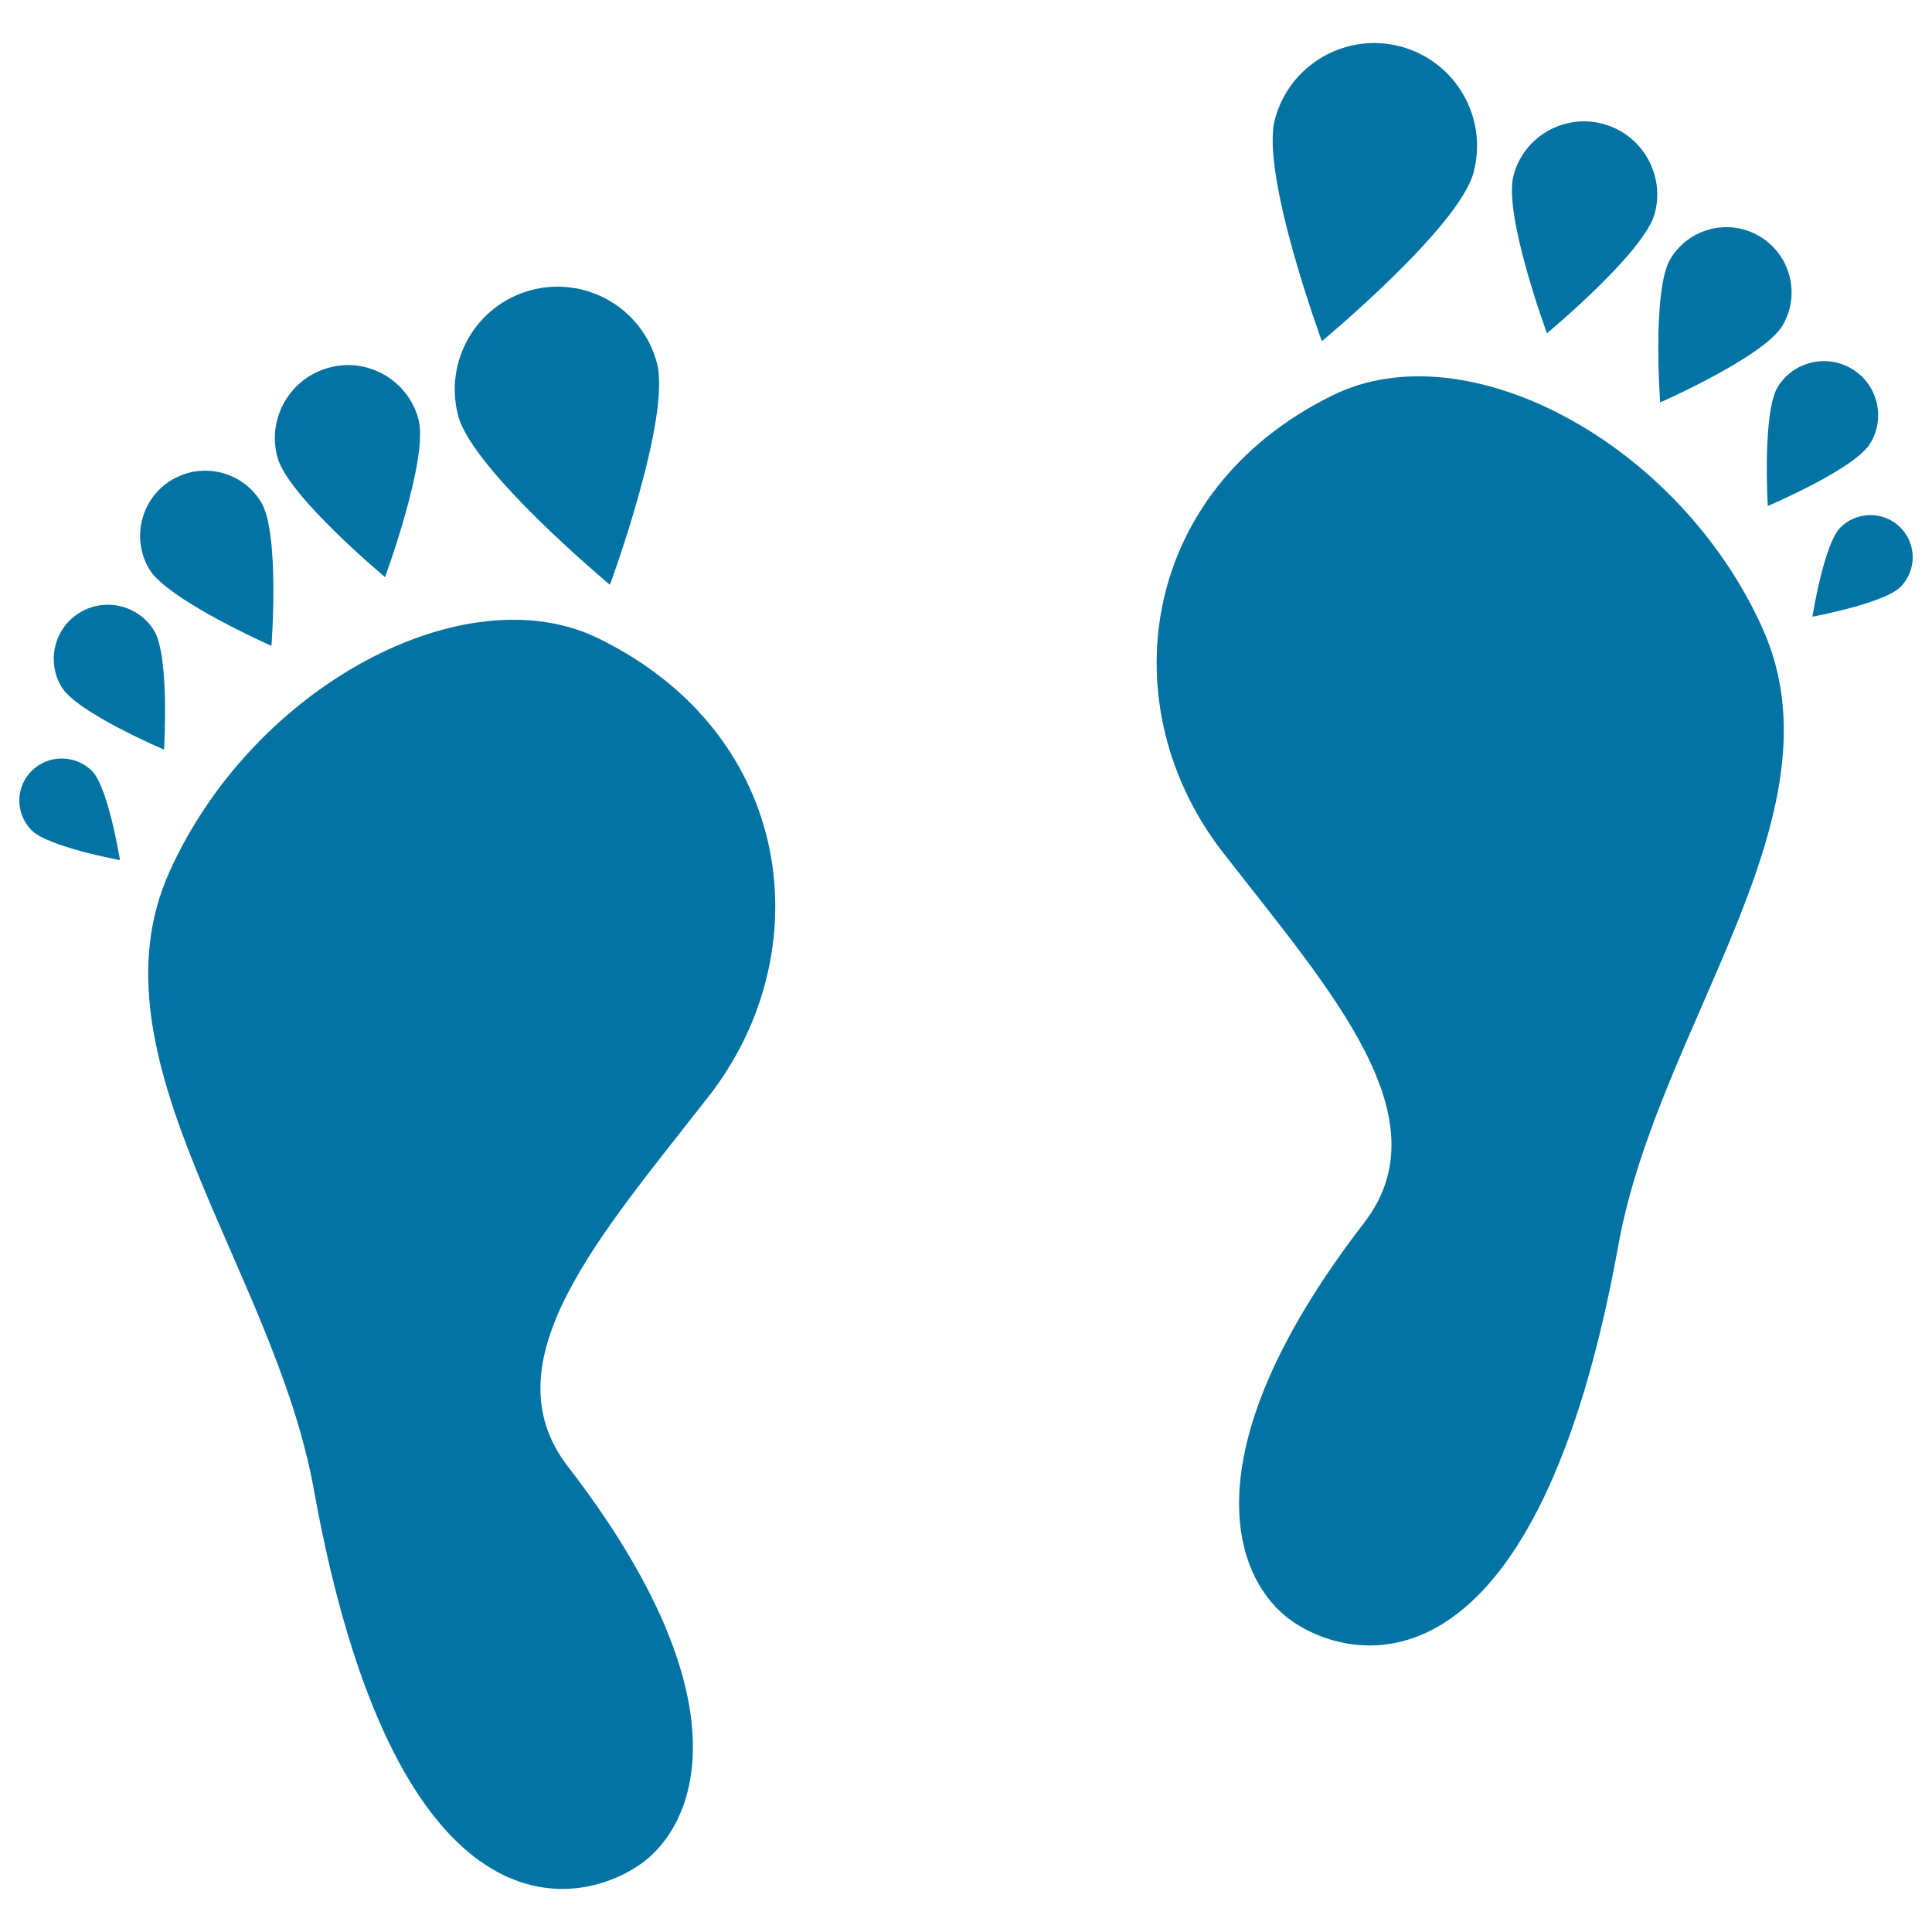 <svg xmlns="http://www.w3.org/2000/svg" viewBox="0 0 1000 1000" style="fill:#0273a2">
<title>Footprints SVG icon</title>
<g><g><path d="M690,204.5c-101.6,49.8-115.2,162.2-56.8,237c56.1,72,114.7,137.2,72.8,191.5C612,755,639.8,820,669.8,839.8c36.2,23.9,126.5,33.9,167.8-195c20.5-114.2,117.9-223.1,74.8-319.3C869.3,229.3,759.3,170.5,690,204.5z"/><path d="M762.7,89.3c7.6-28.4-9.2-57.5-37.6-65.2c-28.4-7.6-57.6,9.2-65.2,37.6c-7.6,28.4,24.3,114.9,24.3,114.9S755.2,117.7,762.7,89.3z"/><path d="M856.5,110.5c5.4-20.2-6.6-40.9-26.8-46.4c-20.2-5.4-41,6.6-46.3,26.7c-5.4,20.2,17.3,81.7,17.3,81.7S851.1,130.7,856.5,110.5z"/><path d="M922.5,168.7c9.6-15.9,4.4-36.7-11.6-46.3c-16-9.6-36.7-4.4-46.3,11.6c-9.6,16-5.3,74.3-5.3,74.3S912.9,184.7,922.5,168.7z"/><path d="M915,261.9c0,0,44.7-19,52.9-32.2c8.2-13.2,4.1-30.5-9.1-38.6c-13.1-8.1-30.4-4.1-38.6,9.1C912.1,213.4,915,261.9,915,261.9z"/><path d="M983.4,272.8c-8.6-8.4-22.5-8.2-30.9,0.3c-8.5,8.7-14.4,46.1-14.4,46.1s37.3-6.9,45.7-15.5C992.2,295.1,992.1,281.2,983.4,272.8z"/><path d="M309.9,330.5c-69.2-34-179.2,24.8-222.3,121c-43.1,96.2,54.2,205.2,74.8,319.3c41.3,229,131.6,218.9,167.8,195C360.2,946,388,881,293.9,759c-41.8-54.2,16.7-119.5,72.9-191.5C425.1,492.8,411.6,380.3,309.9,330.5z"/><path d="M315.7,302.7c0,0,31.9-86.6,24.3-114.9c-7.6-28.4-36.8-45.2-65.2-37.6c-28.4,7.6-45.2,36.8-37.6,65.2C244.9,243.7,315.7,302.7,315.7,302.7z"/><path d="M199.3,298.7c0,0,22.7-61.6,17.3-81.7c-5.4-20.2-26.2-32.2-46.3-26.7c-20.2,5.4-32.2,26.2-26.7,46.4C148.9,256.7,199.3,298.7,199.3,298.7z"/><path d="M140.5,334.3c0,0,4.4-58.3-5.3-74.3c-9.6-16-30.3-21.1-46.3-11.6c-16,9.6-21.1,30.3-11.6,46.3C87.1,310.7,140.5,334.3,140.5,334.3z"/><path d="M84.9,388c0,0,3-48.5-5.2-61.7c-8.2-13.2-25.5-17.2-38.6-9.1c-13.2,8.1-17.2,25.5-9.1,38.6C40.2,369,84.9,388,84.9,388z"/><path d="M16.6,398.8c-8.7,8.4-8.8,22.3-0.3,30.9c8.4,8.6,45.8,15.5,45.8,15.5s-6-37.4-14.4-46.1C39.1,390.6,25.2,390.4,16.6,398.8z"/></g></g>
</svg>